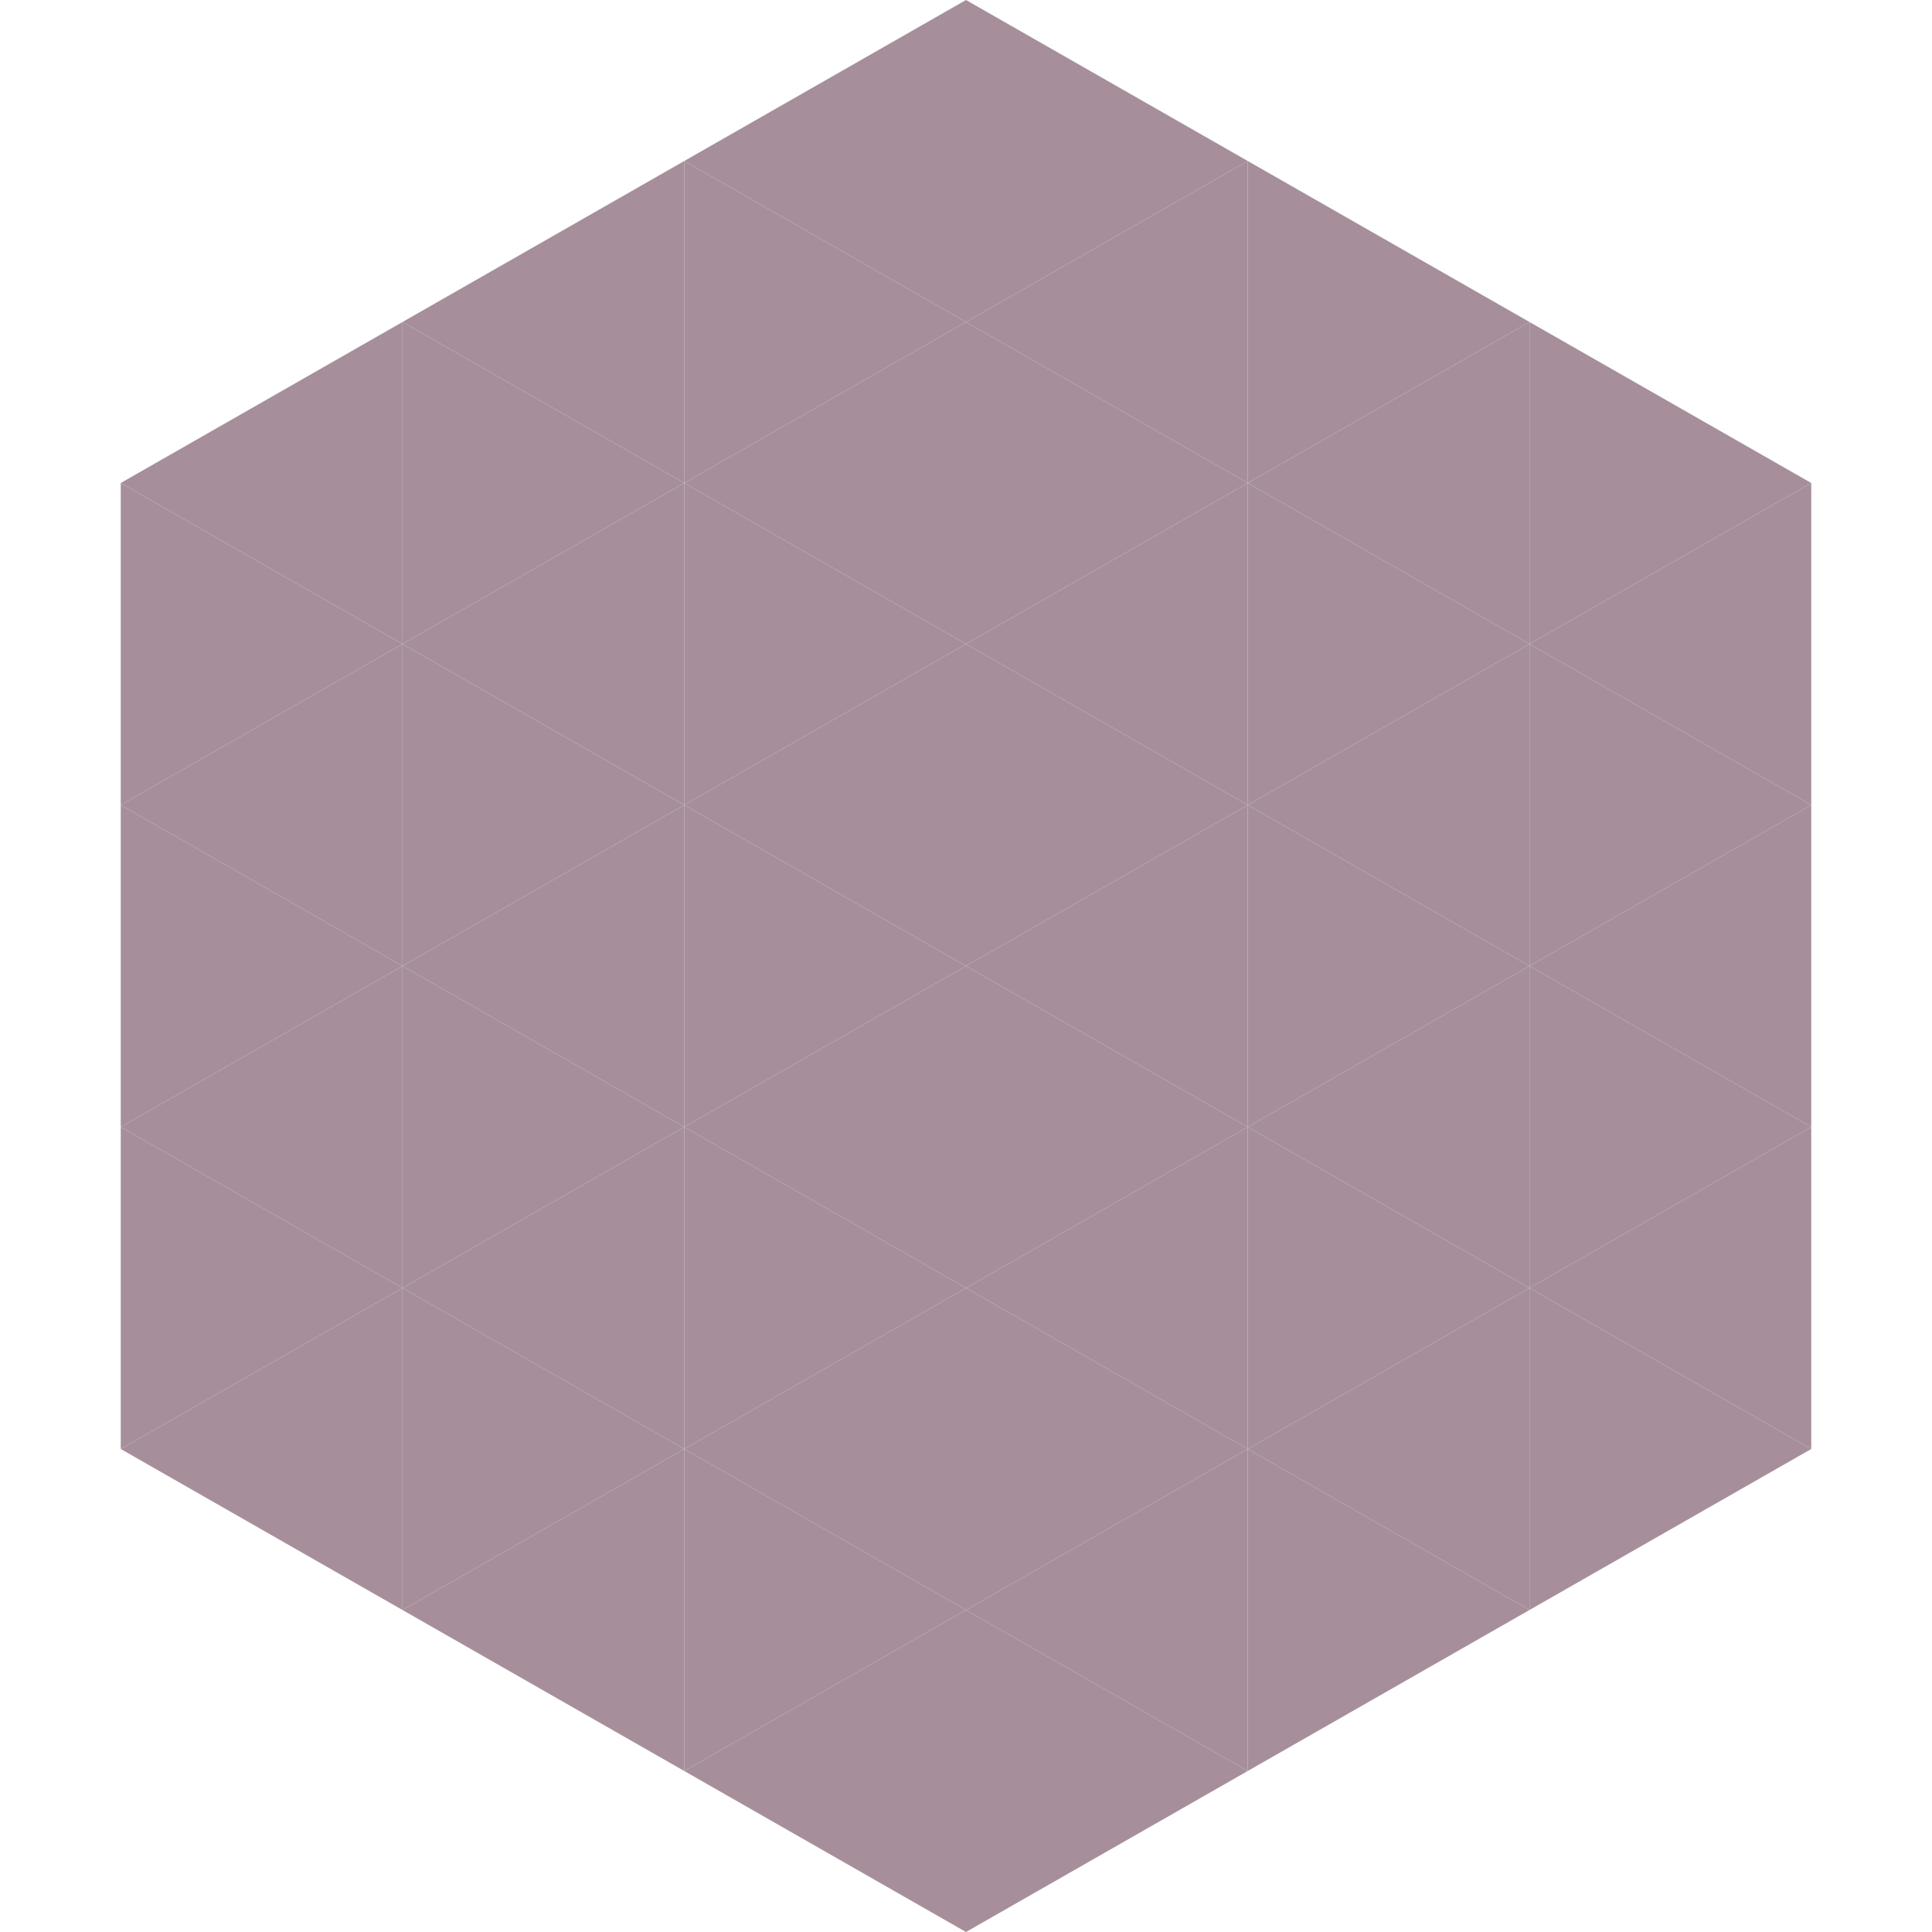 <?xml version="1.0"?>
<!-- Generated by SVGo -->
<svg width="240" height="240"
     xmlns="http://www.w3.org/2000/svg"
     xmlns:xlink="http://www.w3.org/1999/xlink">
<polygon points="50,40 15,60 50,80" style="fill:rgb(166,143,155)" />
<polygon points="190,40 225,60 190,80" style="fill:rgb(166,143,155)" />
<polygon points="15,60 50,80 15,100" style="fill:rgb(166,143,155)" />
<polygon points="225,60 190,80 225,100" style="fill:rgb(166,143,155)" />
<polygon points="50,80 15,100 50,120" style="fill:rgb(166,143,155)" />
<polygon points="190,80 225,100 190,120" style="fill:rgb(166,143,155)" />
<polygon points="15,100 50,120 15,140" style="fill:rgb(166,143,155)" />
<polygon points="225,100 190,120 225,140" style="fill:rgb(166,143,155)" />
<polygon points="50,120 15,140 50,160" style="fill:rgb(166,143,155)" />
<polygon points="190,120 225,140 190,160" style="fill:rgb(166,143,155)" />
<polygon points="15,140 50,160 15,180" style="fill:rgb(166,143,155)" />
<polygon points="225,140 190,160 225,180" style="fill:rgb(166,143,155)" />
<polygon points="50,160 15,180 50,200" style="fill:rgb(166,143,155)" />
<polygon points="190,160 225,180 190,200" style="fill:rgb(166,143,155)" />
<polygon points="15,180 50,200 15,220" style="fill:rgb(255,255,255); fill-opacity:0" />
<polygon points="225,180 190,200 225,220" style="fill:rgb(255,255,255); fill-opacity:0" />
<polygon points="50,0 85,20 50,40" style="fill:rgb(255,255,255); fill-opacity:0" />
<polygon points="190,0 155,20 190,40" style="fill:rgb(255,255,255); fill-opacity:0" />
<polygon points="85,20 50,40 85,60" style="fill:rgb(166,143,155)" />
<polygon points="155,20 190,40 155,60" style="fill:rgb(166,143,155)" />
<polygon points="50,40 85,60 50,80" style="fill:rgb(166,143,155)" />
<polygon points="190,40 155,60 190,80" style="fill:rgb(166,143,155)" />
<polygon points="85,60 50,80 85,100" style="fill:rgb(166,143,155)" />
<polygon points="155,60 190,80 155,100" style="fill:rgb(166,143,155)" />
<polygon points="50,80 85,100 50,120" style="fill:rgb(166,143,155)" />
<polygon points="190,80 155,100 190,120" style="fill:rgb(166,143,155)" />
<polygon points="85,100 50,120 85,140" style="fill:rgb(166,143,155)" />
<polygon points="155,100 190,120 155,140" style="fill:rgb(166,143,155)" />
<polygon points="50,120 85,140 50,160" style="fill:rgb(166,143,155)" />
<polygon points="190,120 155,140 190,160" style="fill:rgb(166,143,155)" />
<polygon points="85,140 50,160 85,180" style="fill:rgb(166,143,155)" />
<polygon points="155,140 190,160 155,180" style="fill:rgb(166,143,155)" />
<polygon points="50,160 85,180 50,200" style="fill:rgb(166,143,155)" />
<polygon points="190,160 155,180 190,200" style="fill:rgb(166,143,155)" />
<polygon points="85,180 50,200 85,220" style="fill:rgb(166,143,155)" />
<polygon points="155,180 190,200 155,220" style="fill:rgb(166,143,155)" />
<polygon points="120,0 85,20 120,40" style="fill:rgb(166,143,155)" />
<polygon points="120,0 155,20 120,40" style="fill:rgb(166,143,155)" />
<polygon points="85,20 120,40 85,60" style="fill:rgb(166,143,155)" />
<polygon points="155,20 120,40 155,60" style="fill:rgb(166,143,155)" />
<polygon points="120,40 85,60 120,80" style="fill:rgb(166,143,155)" />
<polygon points="120,40 155,60 120,80" style="fill:rgb(166,143,155)" />
<polygon points="85,60 120,80 85,100" style="fill:rgb(166,143,155)" />
<polygon points="155,60 120,80 155,100" style="fill:rgb(166,143,155)" />
<polygon points="120,80 85,100 120,120" style="fill:rgb(166,143,155)" />
<polygon points="120,80 155,100 120,120" style="fill:rgb(166,143,155)" />
<polygon points="85,100 120,120 85,140" style="fill:rgb(166,143,155)" />
<polygon points="155,100 120,120 155,140" style="fill:rgb(166,143,155)" />
<polygon points="120,120 85,140 120,160" style="fill:rgb(166,143,155)" />
<polygon points="120,120 155,140 120,160" style="fill:rgb(166,143,155)" />
<polygon points="85,140 120,160 85,180" style="fill:rgb(166,143,155)" />
<polygon points="155,140 120,160 155,180" style="fill:rgb(166,143,155)" />
<polygon points="120,160 85,180 120,200" style="fill:rgb(166,143,155)" />
<polygon points="120,160 155,180 120,200" style="fill:rgb(166,143,155)" />
<polygon points="85,180 120,200 85,220" style="fill:rgb(166,143,155)" />
<polygon points="155,180 120,200 155,220" style="fill:rgb(166,143,155)" />
<polygon points="120,200 85,220 120,240" style="fill:rgb(166,143,155)" />
<polygon points="120,200 155,220 120,240" style="fill:rgb(166,143,155)" />
<polygon points="85,220 120,240 85,260" style="fill:rgb(255,255,255); fill-opacity:0" />
<polygon points="155,220 120,240 155,260" style="fill:rgb(255,255,255); fill-opacity:0" />
</svg>
